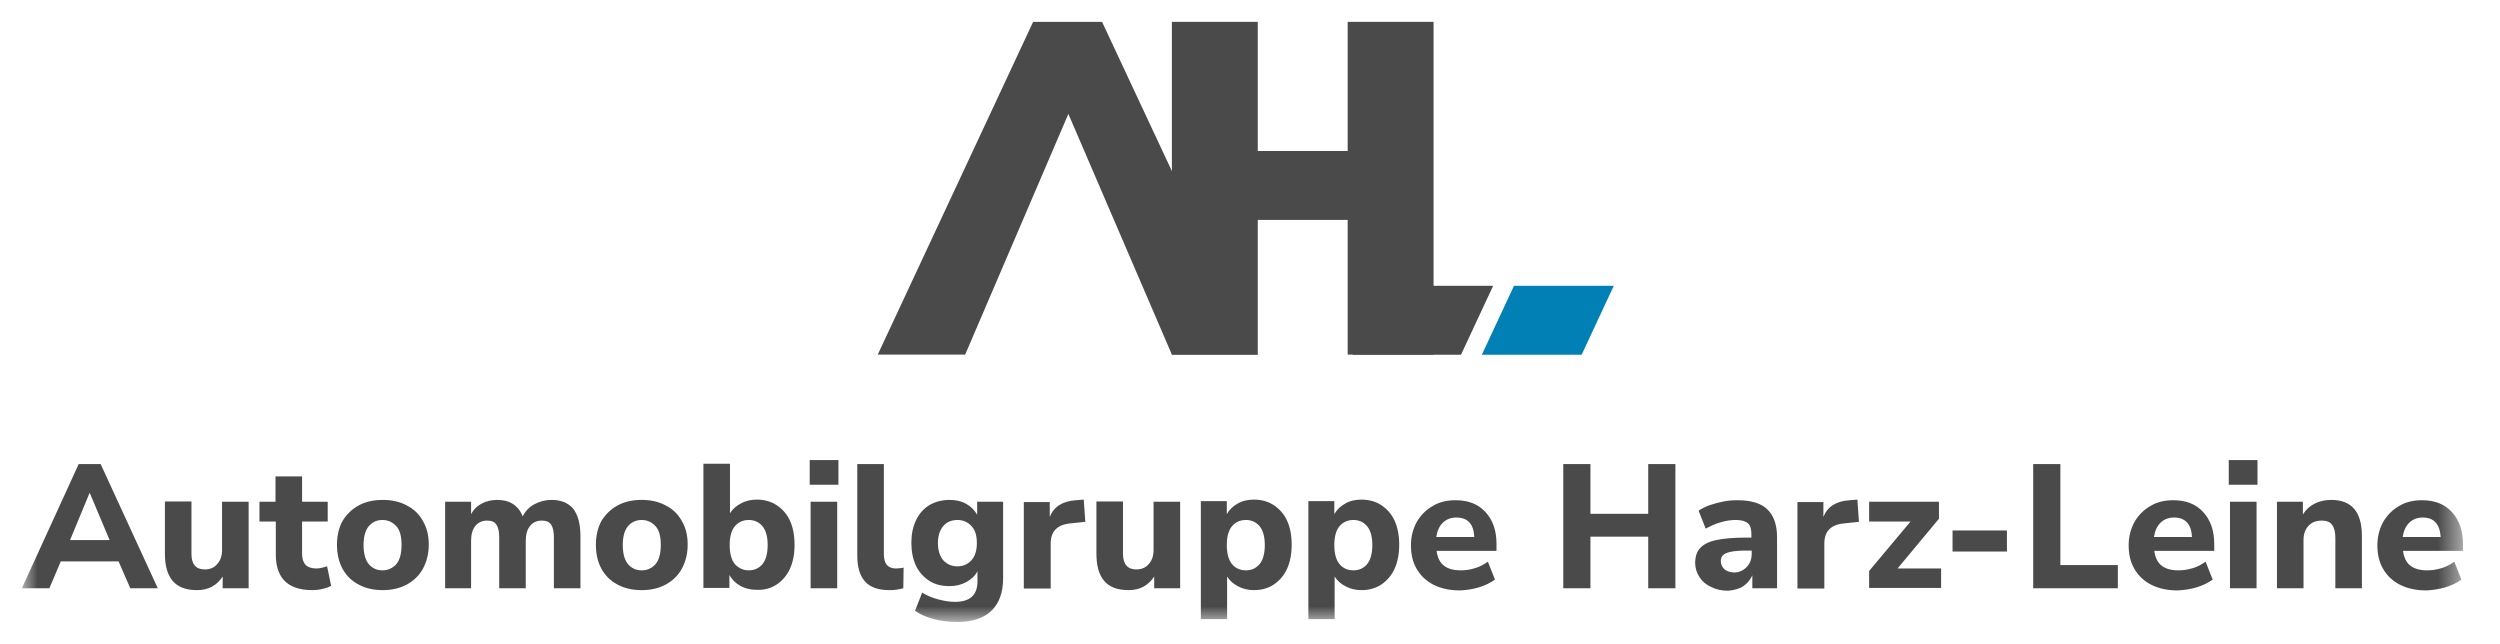 <svg width="101" height="26" viewBox="0 0 101 26" fill="none" xmlns="http://www.w3.org/2000/svg">
<mask id="mask0_198_858" style="mask-type:luminance" maskUnits="userSpaceOnUse" x="0" y="0" width="100" height="26">
<path d="M99.491 0.883H0.883V25.123H99.491V0.883Z" fill="white"/>
</mask>
<g mask="url(#mask0_198_858)">
<path d="M98.604 21.694H97.069C97.106 21.444 97.194 21.257 97.331 21.12C97.469 20.983 97.656 20.908 97.88 20.908C98.33 20.908 98.567 21.17 98.604 21.694ZM98.792 23.729C99.041 23.654 99.266 23.541 99.441 23.416L99.154 22.692C98.991 22.805 98.817 22.905 98.629 22.955C98.43 23.017 98.242 23.042 98.055 23.042C97.768 23.042 97.543 22.98 97.381 22.855C97.219 22.73 97.119 22.53 97.082 22.256H99.503V21.981C99.503 21.432 99.353 21.007 99.054 20.683C98.754 20.358 98.355 20.209 97.843 20.209C97.493 20.209 97.181 20.284 96.919 20.446C96.657 20.596 96.445 20.808 96.283 21.082C96.133 21.357 96.046 21.669 96.046 22.031C96.046 22.405 96.121 22.718 96.283 22.992C96.445 23.267 96.67 23.479 96.969 23.629C97.269 23.778 97.618 23.853 98.03 23.853C98.28 23.841 98.529 23.803 98.792 23.729ZM93.062 23.766V21.819C93.062 21.582 93.125 21.394 93.262 21.245C93.399 21.095 93.574 21.032 93.811 21.032C93.986 21.032 94.123 21.082 94.211 21.195C94.298 21.307 94.348 21.482 94.348 21.719V23.766H95.421V21.669C95.421 21.17 95.322 20.808 95.109 20.558C94.91 20.321 94.598 20.196 94.186 20.196C93.936 20.196 93.711 20.246 93.512 20.346C93.312 20.446 93.15 20.596 93.037 20.783V20.271H91.989V23.766H93.062ZM91.165 20.271H90.092V23.766H91.165V20.271ZM91.203 18.586H90.042V19.584H91.203V18.586ZM88.556 21.694H87.021C87.058 21.444 87.146 21.257 87.283 21.12C87.421 20.983 87.608 20.908 87.832 20.908C88.282 20.908 88.531 21.17 88.556 21.694ZM88.744 23.729C88.993 23.654 89.218 23.541 89.393 23.416L89.106 22.692C88.943 22.805 88.769 22.905 88.581 22.955C88.382 23.017 88.194 23.042 88.007 23.042C87.72 23.042 87.495 22.98 87.333 22.855C87.171 22.73 87.071 22.53 87.034 22.256H89.455V21.981C89.455 21.432 89.305 21.007 89.006 20.683C88.706 20.358 88.307 20.209 87.795 20.209C87.445 20.209 87.133 20.284 86.871 20.446C86.609 20.596 86.397 20.808 86.235 21.082C86.085 21.357 85.998 21.669 85.998 22.031C85.998 22.405 86.072 22.718 86.235 22.992C86.397 23.267 86.622 23.479 86.921 23.629C87.221 23.778 87.57 23.853 87.982 23.853C88.232 23.841 88.494 23.803 88.744 23.729ZM85.561 23.766V22.83H83.239V18.748H82.141V23.766H85.561ZM81.08 21.432H78.883V22.281H81.08V21.432ZM78.421 23.766V22.967H76.661L78.334 20.957V20.271H75.513V21.07H77.185L75.513 23.067V23.753H78.421V23.766ZM73.703 23.766V21.956C73.703 21.469 73.965 21.195 74.502 21.145L75.101 21.082L75.038 20.184L74.726 20.209C74.177 20.246 73.828 20.471 73.665 20.883V20.284H72.617V23.778H73.703V23.766ZM69.659 22.992C69.571 22.905 69.521 22.792 69.521 22.668C69.521 22.505 69.596 22.405 69.746 22.343C69.896 22.281 70.158 22.243 70.52 22.243H70.769V22.381C70.769 22.593 70.695 22.78 70.557 22.917C70.42 23.055 70.245 23.129 70.058 23.129C69.883 23.117 69.758 23.079 69.659 22.992ZM70.433 23.679C70.595 23.566 70.72 23.416 70.794 23.242V23.766H71.793V21.706C71.793 21.195 71.656 20.82 71.394 20.571C71.132 20.321 70.72 20.209 70.183 20.209C70.008 20.209 69.821 20.221 69.634 20.259C69.446 20.296 69.259 20.346 69.072 20.408C68.897 20.471 68.747 20.546 68.623 20.633L68.91 21.357C69.122 21.245 69.334 21.145 69.534 21.095C69.746 21.032 69.946 21.007 70.133 21.007C70.358 21.007 70.52 21.057 70.62 21.145C70.72 21.232 70.757 21.382 70.757 21.594V21.719H70.52C70.021 21.719 69.634 21.756 69.334 21.819C69.034 21.881 68.822 21.994 68.685 22.143C68.548 22.293 68.485 22.493 68.485 22.742C68.485 22.955 68.548 23.142 68.66 23.317C68.772 23.491 68.935 23.629 69.134 23.716C69.334 23.816 69.559 23.866 69.821 23.866C70.058 23.841 70.27 23.791 70.433 23.679ZM64.254 23.766V21.681H66.588V23.766H67.686V18.748H66.588V20.758H64.254V18.748H63.156V23.766H64.254ZM59.561 21.694H58.025C58.063 21.444 58.15 21.257 58.288 21.12C58.425 20.983 58.612 20.908 58.837 20.908C59.299 20.908 59.536 21.17 59.561 21.694ZM59.748 23.729C59.998 23.654 60.222 23.541 60.397 23.416L60.11 22.692C59.948 22.805 59.773 22.905 59.586 22.955C59.386 23.017 59.199 23.042 59.011 23.042C58.724 23.042 58.5 22.98 58.337 22.855C58.175 22.73 58.075 22.53 58.038 22.256H60.459V21.981C60.459 21.432 60.31 21.007 60.01 20.683C59.711 20.358 59.311 20.209 58.799 20.209C58.45 20.209 58.138 20.284 57.876 20.446C57.614 20.596 57.401 20.808 57.239 21.082C57.089 21.357 57.002 21.669 57.002 22.031C57.002 22.405 57.077 22.718 57.239 22.992C57.401 23.267 57.626 23.479 57.925 23.629C58.225 23.778 58.575 23.853 58.986 23.853C59.249 23.841 59.498 23.803 59.748 23.729ZM54.118 22.792C53.981 22.63 53.906 22.368 53.906 22.018C53.906 21.669 53.981 21.419 54.118 21.257C54.256 21.095 54.443 21.007 54.68 21.007C54.905 21.007 55.092 21.095 55.229 21.257C55.367 21.419 55.442 21.681 55.442 22.018C55.442 22.368 55.367 22.63 55.229 22.792C55.092 22.955 54.905 23.042 54.68 23.042C54.443 23.042 54.256 22.955 54.118 22.792ZM53.919 25.039V23.292C54.019 23.454 54.169 23.591 54.368 23.691C54.555 23.791 54.768 23.841 55.005 23.841C55.304 23.841 55.579 23.766 55.804 23.616C56.028 23.466 56.215 23.254 56.34 22.98C56.465 22.705 56.528 22.381 56.528 22.006C56.528 21.631 56.465 21.307 56.34 21.032C56.215 20.758 56.028 20.558 55.804 20.408C55.579 20.259 55.304 20.184 55.005 20.184C54.755 20.184 54.53 20.234 54.343 20.346C54.144 20.458 54.006 20.596 53.906 20.77V20.246H52.858V25.014H53.919V25.039ZM49.775 22.792C49.638 22.63 49.563 22.368 49.563 22.018C49.563 21.669 49.638 21.419 49.775 21.257C49.912 21.095 50.099 21.007 50.337 21.007C50.561 21.007 50.748 21.095 50.886 21.257C51.023 21.419 51.098 21.681 51.098 22.018C51.098 22.368 51.023 22.63 50.886 22.792C50.748 22.955 50.561 23.042 50.337 23.042C50.099 23.042 49.912 22.955 49.775 22.792ZM49.575 25.039V23.292C49.675 23.454 49.825 23.591 50.024 23.691C50.212 23.791 50.424 23.841 50.661 23.841C50.961 23.841 51.235 23.766 51.46 23.616C51.684 23.466 51.872 23.254 51.997 22.98C52.121 22.705 52.184 22.381 52.184 22.006C52.184 21.631 52.121 21.307 51.997 21.032C51.872 20.758 51.684 20.558 51.46 20.408C51.235 20.259 50.961 20.184 50.661 20.184C50.411 20.184 50.187 20.234 49.999 20.346C49.8 20.458 49.663 20.596 49.563 20.77V20.246H48.514V25.014H49.575V25.039ZM46.629 23.292V23.766H47.678V20.271H46.604V22.218C46.604 22.455 46.542 22.643 46.405 22.792C46.28 22.942 46.105 23.005 45.905 23.005C45.556 23.005 45.369 22.792 45.369 22.381V20.259H44.295V22.355C44.295 22.855 44.395 23.217 44.607 23.466C44.819 23.716 45.144 23.841 45.593 23.841C46.055 23.841 46.392 23.654 46.629 23.292ZM42.448 23.766V21.956C42.448 21.469 42.71 21.195 43.247 21.145L43.846 21.082L43.783 20.184L43.471 20.209C42.922 20.246 42.573 20.471 42.41 20.883V20.284H41.362V23.778H42.448V23.766ZM38.104 22.63C37.967 22.468 37.892 22.231 37.892 21.944C37.892 21.657 37.967 21.419 38.104 21.257C38.241 21.095 38.441 21.007 38.678 21.007C38.916 21.007 39.103 21.095 39.252 21.257C39.402 21.419 39.465 21.644 39.465 21.944C39.465 22.243 39.39 22.468 39.252 22.63C39.103 22.792 38.916 22.88 38.678 22.88C38.441 22.88 38.254 22.792 38.104 22.63ZM40.051 24.677C40.363 24.378 40.526 23.941 40.526 23.354V20.271H39.477V20.795C39.377 20.62 39.24 20.471 39.04 20.358C38.841 20.246 38.616 20.196 38.366 20.196C38.054 20.196 37.78 20.271 37.542 20.408C37.305 20.558 37.13 20.758 37.006 21.02C36.881 21.282 36.819 21.582 36.819 21.931C36.819 22.281 36.881 22.593 37.006 22.855C37.13 23.117 37.318 23.317 37.542 23.466C37.78 23.616 38.042 23.679 38.366 23.679C38.603 23.679 38.828 23.629 39.04 23.516C39.24 23.404 39.39 23.267 39.49 23.079V23.479C39.49 24.041 39.19 24.315 38.578 24.315C38.366 24.315 38.142 24.278 37.904 24.215C37.667 24.153 37.455 24.066 37.255 23.941L36.968 24.677C37.181 24.827 37.443 24.939 37.73 25.014C38.017 25.089 38.341 25.127 38.678 25.127C39.277 25.127 39.739 24.977 40.051 24.677ZM36.494 23.766L36.506 22.93C36.456 22.942 36.407 22.955 36.357 22.955C36.307 22.955 36.257 22.967 36.207 22.967C35.87 22.967 35.708 22.78 35.708 22.393V18.748H34.634V22.443C34.634 22.905 34.734 23.254 34.946 23.491C35.158 23.729 35.483 23.841 35.932 23.841C36.132 23.841 36.319 23.816 36.494 23.766ZM33.823 20.271H32.749V23.766H33.823V20.271ZM33.873 18.586H32.712V19.584H33.873V18.586ZM29.691 22.792C29.554 22.63 29.479 22.368 29.479 22.018C29.479 21.669 29.554 21.419 29.691 21.257C29.829 21.095 30.016 21.007 30.253 21.007C30.478 21.007 30.665 21.095 30.802 21.257C30.939 21.419 31.014 21.681 31.014 22.018C31.014 22.368 30.939 22.63 30.802 22.792C30.665 22.955 30.478 23.042 30.253 23.042C30.028 23.042 29.841 22.955 29.691 22.792ZM31.376 23.616C31.601 23.466 31.788 23.254 31.913 22.98C32.038 22.705 32.1 22.381 32.1 22.006C32.1 21.631 32.038 21.307 31.913 21.032C31.788 20.758 31.601 20.558 31.376 20.408C31.152 20.259 30.877 20.184 30.578 20.184C30.34 20.184 30.128 20.234 29.941 20.333C29.754 20.433 29.604 20.558 29.491 20.733V18.736H28.418V23.753H29.467V23.229C29.566 23.404 29.704 23.554 29.904 23.666C30.103 23.778 30.328 23.828 30.565 23.828C30.877 23.841 31.152 23.766 31.376 23.616ZM25.372 22.792C25.235 22.63 25.16 22.368 25.16 22.018C25.16 21.669 25.235 21.419 25.372 21.257C25.51 21.095 25.697 21.007 25.922 21.007C26.146 21.007 26.334 21.095 26.483 21.257C26.633 21.419 26.696 21.681 26.696 22.018C26.696 22.368 26.621 22.63 26.483 22.792C26.334 22.955 26.159 23.042 25.922 23.042C25.697 23.042 25.51 22.955 25.372 22.792ZM26.895 23.616C27.17 23.466 27.395 23.254 27.544 22.98C27.694 22.705 27.782 22.381 27.782 22.006C27.782 21.631 27.707 21.32 27.544 21.045C27.395 20.77 27.17 20.558 26.895 20.421C26.621 20.271 26.296 20.196 25.922 20.196C25.547 20.196 25.223 20.271 24.948 20.421C24.674 20.571 24.461 20.783 24.299 21.045C24.149 21.32 24.074 21.644 24.074 22.006C24.074 22.381 24.149 22.705 24.299 22.98C24.449 23.254 24.661 23.466 24.948 23.616C25.223 23.766 25.547 23.841 25.922 23.841C26.296 23.841 26.621 23.766 26.895 23.616ZM19.032 23.766V21.844C19.032 21.582 19.094 21.382 19.206 21.245C19.319 21.107 19.481 21.032 19.681 21.032C19.855 21.032 19.98 21.082 20.055 21.195C20.13 21.307 20.168 21.469 20.168 21.706V23.766H21.241V21.844C21.241 21.582 21.303 21.382 21.416 21.245C21.528 21.107 21.69 21.032 21.89 21.032C22.065 21.032 22.19 21.082 22.265 21.195C22.339 21.307 22.377 21.469 22.377 21.706V23.766H23.45V21.669C23.45 21.17 23.35 20.808 23.163 20.558C22.963 20.321 22.676 20.196 22.277 20.196C22.027 20.196 21.803 20.259 21.59 20.371C21.378 20.483 21.229 20.645 21.116 20.858C21.029 20.633 20.892 20.471 20.717 20.358C20.542 20.246 20.33 20.196 20.093 20.196C19.855 20.196 19.643 20.246 19.456 20.346C19.269 20.446 19.131 20.583 19.032 20.77V20.271H17.983V23.766H19.032ZM14.9 22.792C14.763 22.63 14.688 22.368 14.688 22.018C14.688 21.669 14.763 21.419 14.9 21.257C15.037 21.095 15.225 21.007 15.449 21.007C15.674 21.007 15.861 21.095 16.011 21.257C16.161 21.419 16.223 21.681 16.223 22.018C16.223 22.368 16.148 22.63 16.011 22.792C15.861 22.955 15.674 23.042 15.449 23.042C15.225 23.042 15.037 22.955 14.9 22.792ZM16.435 23.616C16.71 23.466 16.935 23.254 17.084 22.98C17.234 22.705 17.322 22.381 17.322 22.006C17.322 21.631 17.247 21.32 17.084 21.045C16.935 20.77 16.71 20.558 16.435 20.421C16.161 20.271 15.836 20.196 15.462 20.196C15.087 20.196 14.763 20.271 14.488 20.421C14.214 20.571 14.001 20.783 13.839 21.045C13.689 21.32 13.614 21.644 13.614 22.006C13.614 22.381 13.689 22.705 13.839 22.98C13.989 23.254 14.201 23.466 14.488 23.616C14.763 23.766 15.087 23.841 15.462 23.841C15.836 23.841 16.148 23.766 16.435 23.616ZM13.028 23.791C13.165 23.766 13.29 23.716 13.377 23.666L13.215 22.88C13.14 22.905 13.065 22.917 12.99 22.942C12.915 22.955 12.853 22.967 12.791 22.967C12.591 22.967 12.441 22.917 12.341 22.817C12.254 22.718 12.204 22.568 12.204 22.368V21.07H13.24V20.271H12.204V19.247H11.13V20.271H10.482V21.07H11.143V22.405C11.143 23.354 11.63 23.841 12.616 23.841C12.753 23.841 12.89 23.828 13.028 23.791ZM8.996 23.292V23.766H10.045V20.271H8.971V22.218C8.971 22.455 8.909 22.643 8.771 22.792C8.647 22.942 8.472 23.005 8.272 23.005C7.91 23.005 7.735 22.792 7.735 22.381V20.259H6.662V22.355C6.662 22.855 6.762 23.217 6.974 23.466C7.186 23.716 7.511 23.841 7.96 23.841C8.422 23.841 8.759 23.654 8.996 23.292ZM3.629 19.922L4.428 21.819H2.83L3.616 19.922H3.629ZM1.994 23.766L2.456 22.68H4.79L5.264 23.766H6.375L4.066 18.748H3.179L0.883 23.766H1.994Z" fill="#4A4A4A"/>
</g>
<path d="M41.739 0.883L35.461 14.326H38.993L43.162 4.602L47.344 14.326H50.814L44.523 0.883H41.739Z" fill="#4A4A4A"/>
<path d="M54.446 0.883V6.1H50.814V0.883H47.344V14.326H50.814V8.884H54.446V14.326H57.916V0.883H54.446Z" fill="#4A4A4A"/>
<path d="M60.323 11.547H54.656V14.33H59.025L60.323 11.547Z" fill="#4A4A4A"/>
<path d="M65.197 11.547H61.165L59.867 14.33H63.899L65.197 11.547Z" fill="#0080B5"/>
</svg>
